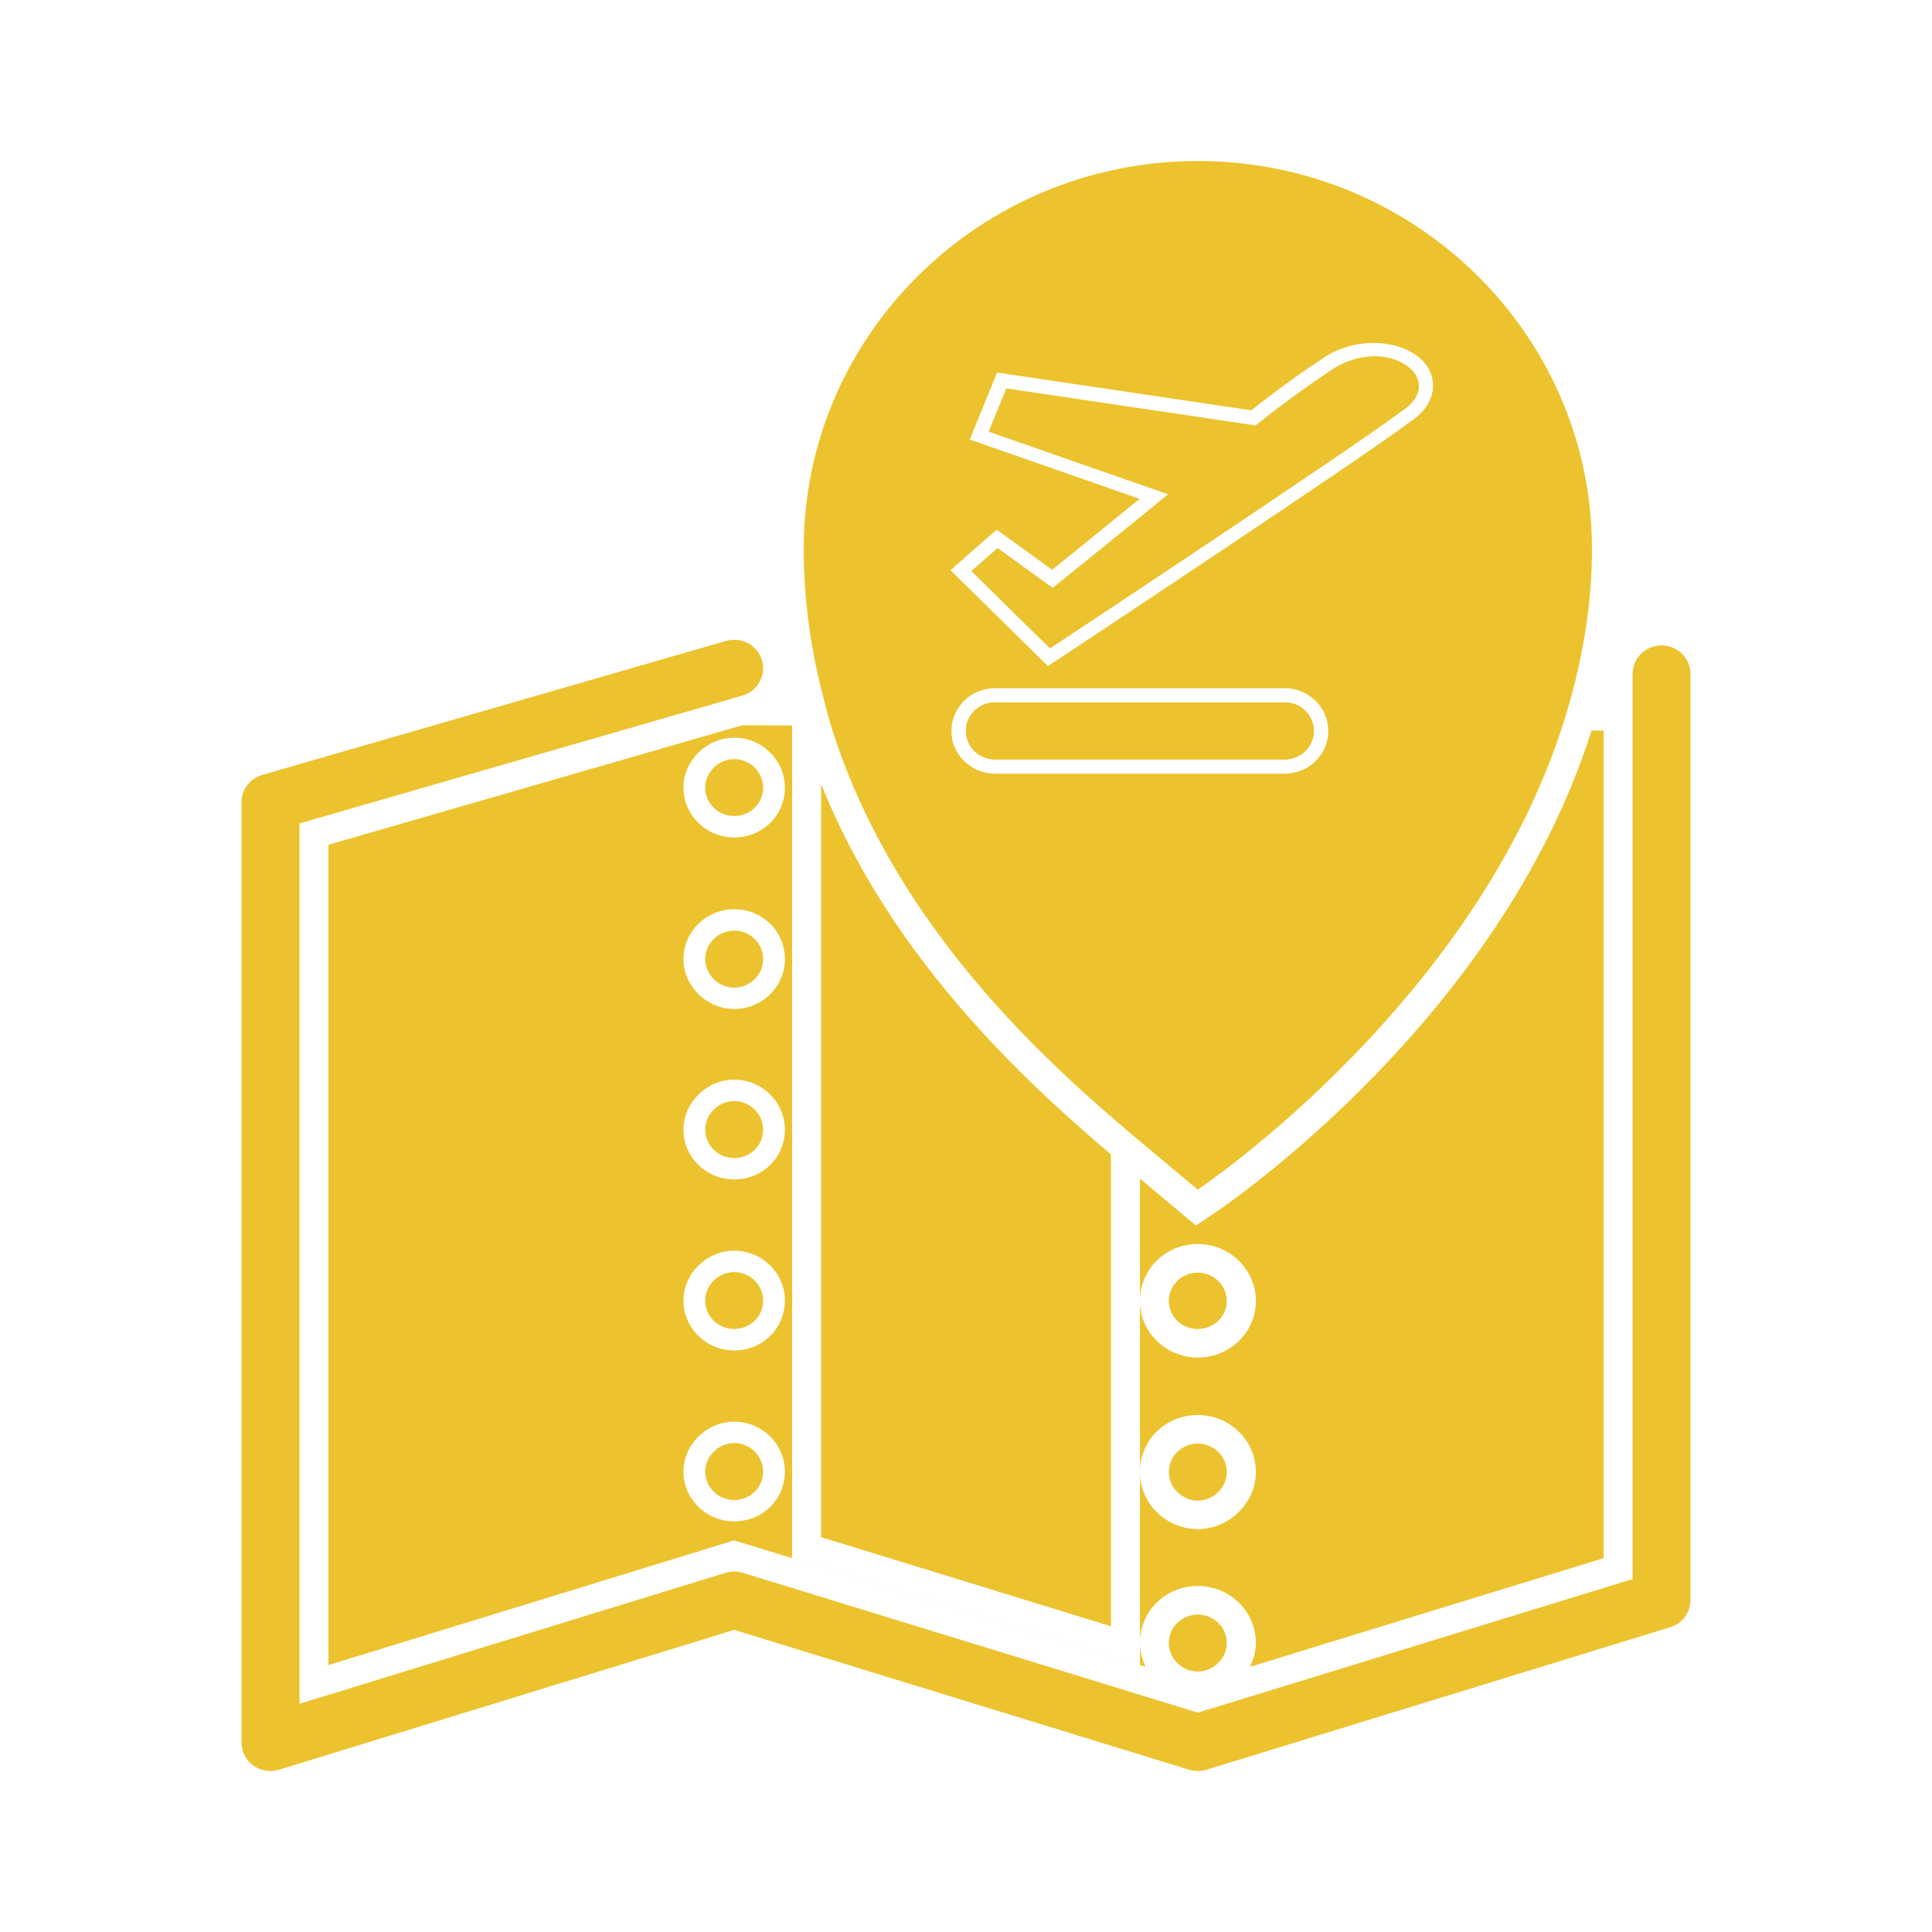<svg width="24" height="24" viewBox="0 0 24 24" fill="none" xmlns="http://www.w3.org/2000/svg">
<path d="M3.36 22C3.283 22 3.209 21.976 3.146 21.932C3.054 21.865 3 21.759 3 21.646V9.965C3 9.808 3.105 9.67 3.258 9.626L9.018 7.962C9.213 7.907 9.409 8.014 9.465 8.201C9.521 8.389 9.412 8.586 9.222 8.641L3.72 10.229V21.165L9.013 19.538C9.082 19.517 9.158 19.517 9.227 19.538L14.881 21.275L20.28 19.616V8.372C20.28 8.176 20.442 8.018 20.64 8.018C20.839 8.018 21 8.176 21 8.372V19.876C21 20.031 20.898 20.168 20.748 20.214L14.988 21.984C14.918 22.005 14.843 22.005 14.772 21.984L9.12 20.247L3.467 21.984C3.432 21.994 3.395 22 3.36 22Z" fill="#ECC32E"/>
<path d="M8.76 18.28C8.76 18.088 8.925 17.926 9.12 17.926C9.321 17.926 9.48 18.089 9.48 18.28C9.48 18.477 9.321 18.634 9.12 18.634C8.925 18.634 8.76 18.477 8.76 18.28ZM8.76 16.156C8.76 15.964 8.925 15.802 9.12 15.802C9.321 15.802 9.48 15.964 9.48 16.156C9.48 16.353 9.321 16.509 9.12 16.509C8.925 16.51 8.76 16.354 8.76 16.156ZM8.76 14.032C8.76 13.84 8.925 13.678 9.12 13.678C9.321 13.678 9.48 13.841 9.48 14.032C9.48 14.229 9.321 14.386 9.12 14.386C8.925 14.386 8.76 14.229 8.76 14.032ZM8.76 11.915C8.76 11.717 8.925 11.561 9.12 11.561C9.321 11.561 9.48 11.717 9.48 11.915C9.48 12.106 9.321 12.269 9.12 12.269C8.925 12.269 8.76 12.106 8.76 11.915ZM8.76 9.784C8.76 9.592 8.925 9.43 9.12 9.43C9.321 9.43 9.48 9.593 9.48 9.784C9.48 9.982 9.321 10.137 9.12 10.137C8.925 10.138 8.76 9.982 8.76 9.784Z" fill="#ECC32E"/>
<path d="M14.52 20.411C14.52 20.212 14.679 20.057 14.88 20.057C15.074 20.057 15.24 20.212 15.24 20.411C15.24 20.601 15.073 20.764 14.88 20.764C14.679 20.764 14.52 20.601 14.52 20.411ZM14.52 18.287C14.52 18.089 14.679 17.933 14.88 17.933C15.074 17.933 15.24 18.089 15.24 18.287C15.24 18.478 15.073 18.641 14.88 18.641C14.679 18.641 14.52 18.477 14.52 18.287ZM14.52 16.163C14.52 15.964 14.679 15.809 14.88 15.809C15.074 15.809 15.24 15.964 15.24 16.163C15.24 16.354 15.073 16.51 14.88 16.51C14.679 16.51 14.52 16.354 14.52 16.163Z" fill="#ECC32E"/>
<path d="M19.771 9.074C18.637 12.664 15.23 14.973 15.083 15.072L14.856 15.223L14.161 14.641V16.163C14.161 15.766 14.477 15.454 14.881 15.454C15.278 15.454 15.601 15.772 15.601 16.163C15.601 16.549 15.278 16.864 14.881 16.864C14.483 16.864 14.161 16.549 14.161 16.163V18.286C14.161 17.889 14.477 17.578 14.881 17.578C15.278 17.578 15.601 17.896 15.601 18.286C15.601 18.67 15.27 18.994 14.881 18.994C14.483 18.994 14.161 18.677 14.161 18.286V20.41C14.161 20.013 14.477 19.702 14.881 19.702C15.278 19.702 15.601 20.019 15.601 20.41C15.601 20.516 15.571 20.614 15.527 20.706L19.921 19.356V9.076L19.771 9.074Z" fill="#ECC32E"/>
<path d="M9.84 19.356V9.013L9.222 9.009L4.08 10.494V20.684L9.12 19.135L14.23 20.705C14.188 20.614 14.161 20.516 14.161 20.41V20.683L9.84 19.356ZM9.12 18.899C8.772 18.899 8.49 18.621 8.49 18.28C8.49 17.944 8.779 17.661 9.12 17.661C9.467 17.661 9.75 17.938 9.75 18.28C9.75 18.627 9.473 18.899 9.12 18.899ZM9.12 16.776C8.772 16.776 8.49 16.497 8.49 16.156C8.49 15.82 8.779 15.537 9.12 15.537C9.467 15.537 9.75 15.814 9.75 16.156C9.75 16.503 9.473 16.776 9.12 16.776ZM9.12 14.651C8.772 14.651 8.49 14.374 8.49 14.032C8.49 13.696 8.779 13.412 9.12 13.412C9.467 13.412 9.75 13.691 9.75 14.032C9.75 14.379 9.473 14.651 9.12 14.651ZM9.12 12.534C8.779 12.534 8.49 12.25 8.49 11.914C8.49 11.573 8.772 11.295 9.12 11.295C9.473 11.295 9.75 11.568 9.75 11.914C9.75 12.256 9.468 12.534 9.12 12.534ZM9.12 10.403C8.772 10.403 8.49 10.125 8.49 9.784C8.49 9.448 8.779 9.164 9.12 9.164C9.467 9.164 9.75 9.443 9.75 9.784C9.75 10.131 9.473 10.403 9.12 10.403Z" fill="#ECC32E"/>
<path d="M15.96 8.726H12.36C12.161 8.726 12 8.884 12 9.079C12 9.275 12.161 9.433 12.36 9.433H15.96C16.159 9.433 16.32 9.275 16.32 9.079C16.32 8.884 16.159 8.726 15.96 8.726Z" fill="#ECC32E"/>
<path d="M16.572 4.584C16.355 4.726 15.996 4.974 15.6 5.292L12.504 4.832L12.288 5.363L14.52 6.142C13.871 6.673 13.08 7.31 13.08 7.31L12.395 6.814L12.072 7.098L13.044 8.053C13.044 8.053 16.788 5.576 17.4 5.115C18.012 4.726 17.256 4.159 16.572 4.584Z" fill="#ECC32E"/>
<path d="M13.8 14.339L13.675 14.234C12.549 13.266 11.02 11.784 10.2 9.739V19.095L13.8 20.202V14.339Z" fill="#ECC32E"/>
<path d="M12.36 9.433H15.96C16.159 9.433 16.32 9.275 16.32 9.079C16.32 8.884 16.159 8.726 15.96 8.726H12.36C12.161 8.726 12 8.884 12 9.079C12 9.275 12.161 9.433 12.36 9.433Z" fill="#ECC32E"/>
<path d="M12.395 6.814L12.072 7.098L13.044 8.053C13.044 8.053 16.788 5.576 17.4 5.115C18.012 4.726 17.256 4.159 16.572 4.584C16.355 4.726 15.996 4.974 15.6 5.292L12.504 4.832L12.288 5.363L14.52 6.142C13.871 6.673 13.08 7.31 13.08 7.31L12.395 6.814Z" fill="#ECC32E"/>
<path d="M16.568 4.577C16.353 4.719 15.993 4.967 15.597 5.285L12.501 4.825L12.284 5.356L14.517 6.135C13.868 6.666 13.076 7.303 13.076 7.303L12.392 6.808L12.069 7.091L13.04 8.047C13.04 8.047 16.784 5.569 17.397 5.109C18.008 4.719 17.253 4.152 16.568 4.577Z" fill="#ECC32E"/>
<path d="M15.96 9.433H12.36C12.161 9.433 12 9.275 12 9.079C12 8.884 12.161 8.726 12.36 8.726H15.96C16.159 8.726 16.32 8.884 16.32 9.079C16.32 9.275 16.159 9.433 15.96 9.433Z" fill="#ECC32E"/>
<path d="M14.88 2C12.18 2 9.984 4.159 9.984 6.814C9.984 7.472 10.077 8.085 10.227 8.662C10.257 8.781 10.288 8.901 10.323 9.016C11.05 11.357 12.79 13.004 13.908 13.964L14.159 14.176L14.879 14.778C14.879 14.778 18.478 12.376 19.5 8.719C19.67 8.115 19.776 7.481 19.776 6.814C19.776 4.159 17.58 2 14.88 2ZM15.96 9.611H12.36C12.062 9.611 11.819 9.373 11.819 9.08C11.819 8.787 12.062 8.549 12.36 8.549H15.96C16.258 8.549 16.5 8.787 16.5 9.08C16.5 9.373 16.258 9.611 15.96 9.611ZM17.494 5.256C16.897 5.706 13.295 8.091 13.141 8.193L13.018 8.274L11.807 7.083L12.381 6.579L13.07 7.078C13.271 6.916 13.72 6.554 14.157 6.197L12.047 5.46L12.386 4.628L15.544 5.097C15.917 4.801 16.249 4.572 16.468 4.428C16.979 4.112 17.664 4.271 17.784 4.667C17.814 4.771 17.847 5.032 17.494 5.256Z" fill="#ECC32E"/>
</svg>
